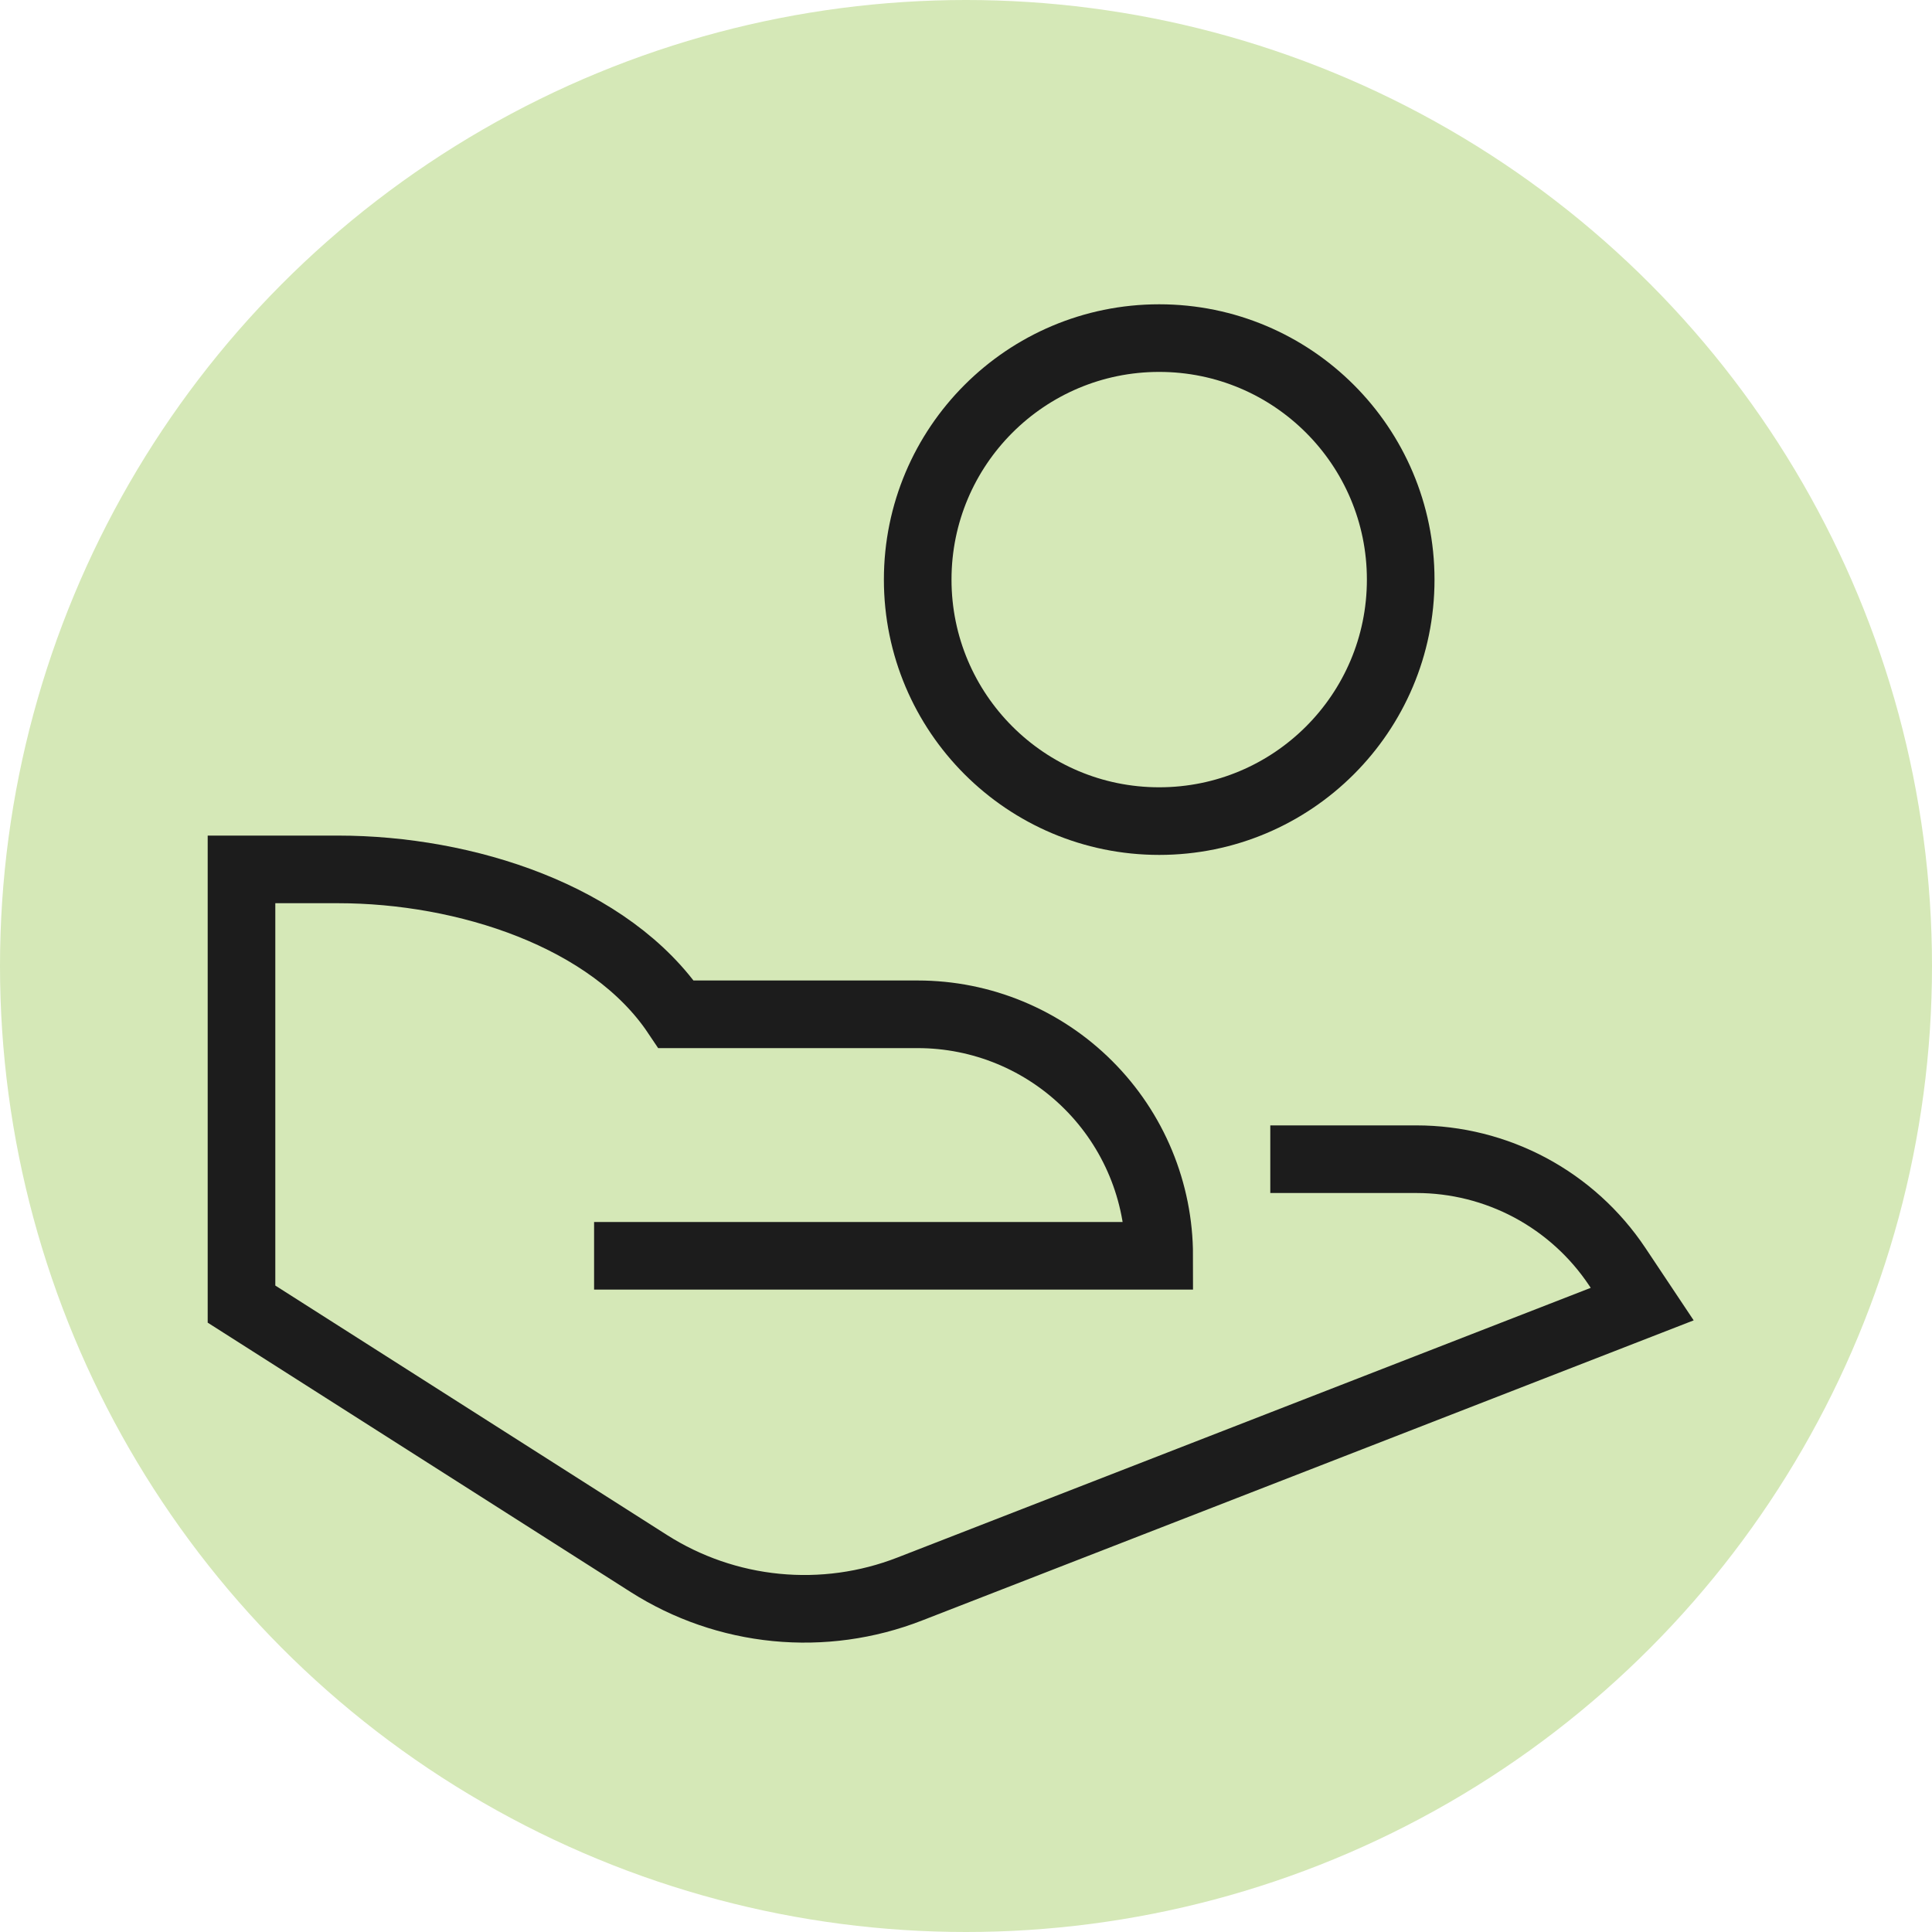 <?xml version="1.0" encoding="UTF-8"?>
<svg preserveAspectRatio="xMidYMid slice" xmlns="http://www.w3.org/2000/svg" width="40px" height="40px" viewBox="0 0 40 40" fill="none">
  <circle cx="20" cy="20" r="20" fill="#D5E8B7"></circle>
  <path d="M27 24H29.324C30.147 24 30.957 24.203 31.683 24.591C32.409 24.98 33.027 25.541 33.484 26.226L34 27L18.832 32.9C17.954 33.242 17.007 33.372 16.069 33.28C15.13 33.188 14.227 32.876 13.432 32.37L5 27V18H7C9.631 18 12.638 18.967 14 21H19C20.326 21 21.598 21.527 22.535 22.465C23.473 23.402 24 24.674 24 26H13" stroke="#1C1C1C" stroke-width="1.4" stroke-miterlimit="10" stroke-linecap="square"></path>
  <path d="M24 17C26.761 17 29 14.761 29 12C29 9.239 26.761 7 24 7C21.239 7 19 9.239 19 12C19 14.761 21.239 17 24 17Z" stroke="#1C1C1C" stroke-width="1.4" stroke-miterlimit="10" stroke-linecap="square"></path>
</svg>
